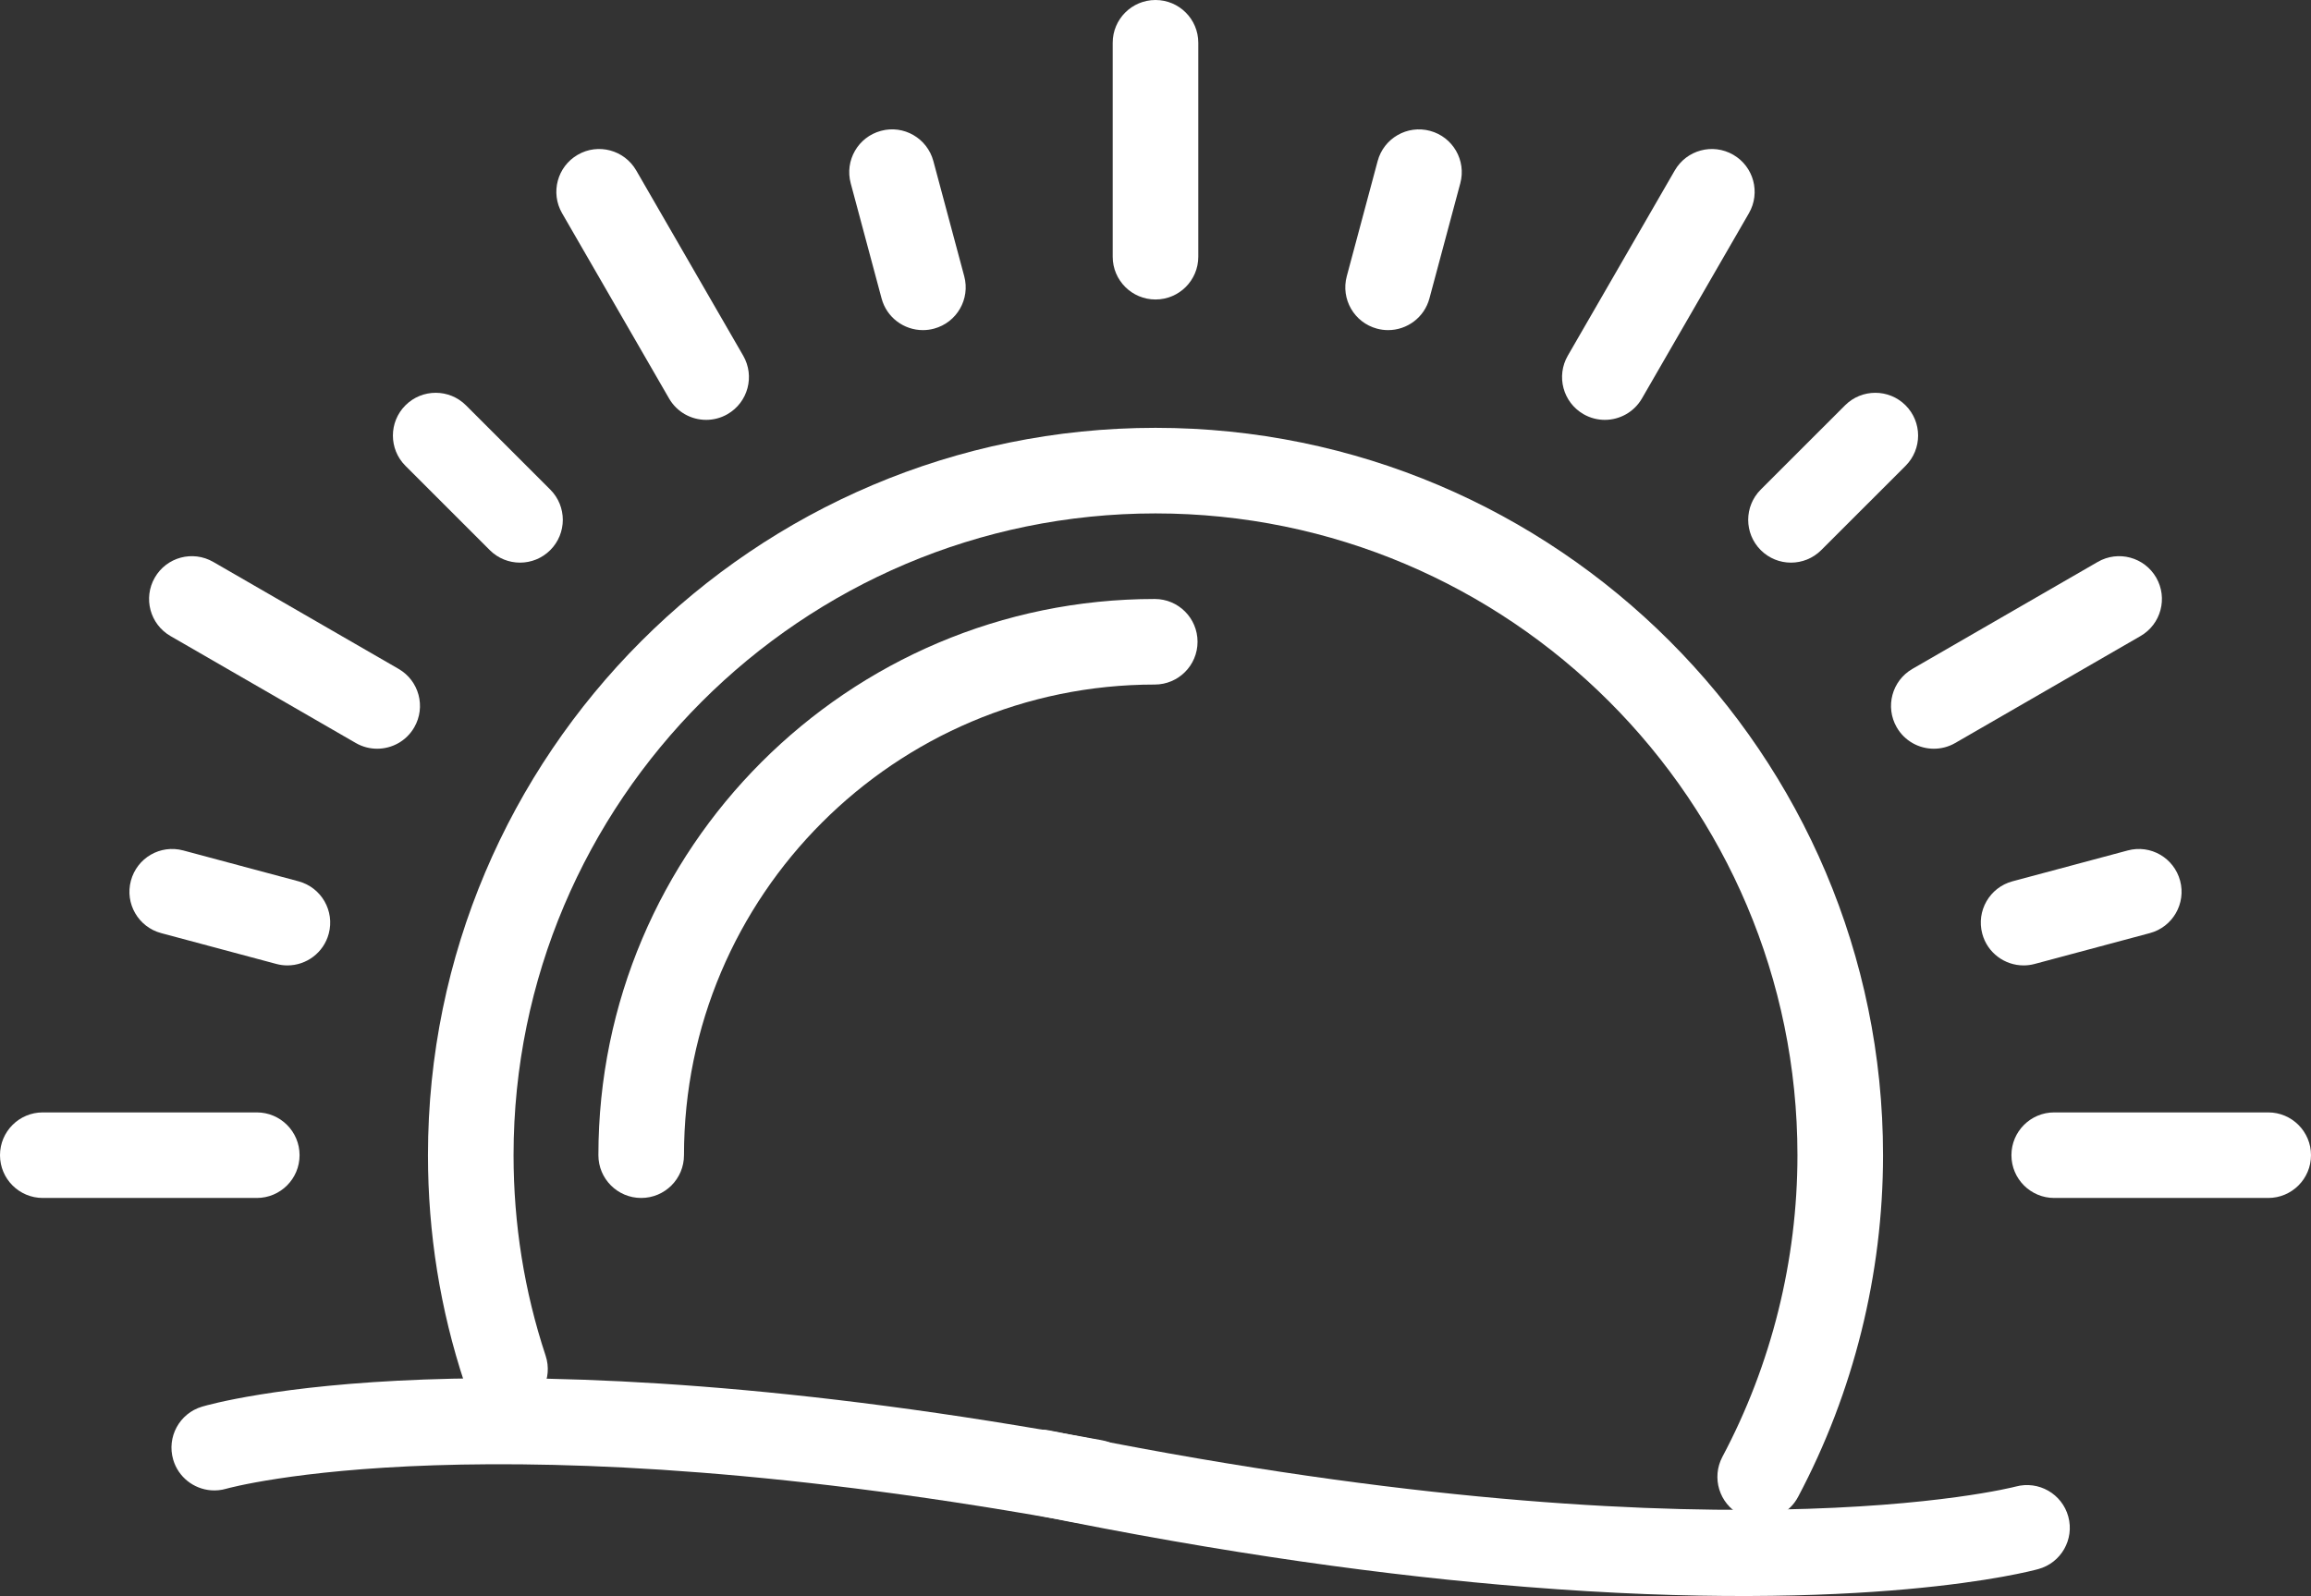 <?xml version="1.0" encoding="utf-8"?>
<!-- Generator: Adobe Illustrator 24.3.0, SVG Export Plug-In . SVG Version: 6.00 Build 0)  -->
<svg version="1.1" id="Layer_1" xmlns="http://www.w3.org/2000/svg" xmlns:xlink="http://www.w3.org/1999/xlink" x="0px" y="0px"
	 viewBox="0 0 460.8 318.324" style="enable-background:new 0 0 460.8 318.324;" xml:space="preserve">
<rect x="0" y="0" width="460.8" height="318.324" fill="#333333" stroke="none"/>
<style type="text/css">
	.st0{fill:#FFFFFF;}
</style>
<g>
	<path class="st0" d="M350.967,303.1c-1.35,0-2.721-0.317-3.996-1c-4.163-2.208-5.742-7.375-3.533-11.542
		c9.788-18.417,14.962-39.217,14.962-60.158c0-70.583-57.421-128-128-128s-128,57.417-128,128c0,13.725,2.15,27.175,6.392,39.983
		c1.483,4.475-0.942,9.3-5.417,10.783c-4.488,1.467-9.3-0.942-10.783-5.417c-4.817-14.542-7.258-29.8-7.258-45.35
		c0-79.992,65.075-145.067,145.067-145.067S375.467,150.408,375.467,230.4c0,23.725-5.863,47.3-16.954,68.175
		C356.975,301.458,354.021,303.1,350.967,303.1z"/>
	<path class="st0" d="M230.4,59.733c-4.713,0-8.533-3.817-8.533-8.533V8.533c0-4.717,3.821-8.533,8.533-8.533
		c4.712,0,8.533,3.817,8.533,8.533V51.2C238.933,55.917,235.113,59.733,230.4,59.733z"/>
	<path class="st0" d="M452.267,238.933H409.6c-4.712,0-8.533-3.817-8.533-8.533c0-4.717,3.821-8.533,8.533-8.533h42.667
		c4.712,0,8.533,3.817,8.533,8.533C460.8,235.117,456.979,238.933,452.267,238.933z"/>
	<path class="st0" d="M51.2,238.933H8.533C3.821,238.933,0,235.117,0,230.4c0-4.717,3.821-8.533,8.533-8.533H51.2
		c4.713,0,8.533,3.817,8.533,8.533C59.733,235.117,55.913,238.933,51.2,238.933z"/>
	<path class="st0" d="M103.688,112.217c-2.183,0-4.367-0.833-6.033-2.5L80.842,92.908c-3.333-3.333-3.333-8.733,0-12.067
		c3.333-3.333,8.733-3.333,12.067,0l16.813,16.808c3.333,3.333,3.333,8.733,0,12.067
		C108.054,111.383,105.871,112.217,103.688,112.217z"/>
	<path class="st0" d="M357.113,112.217c-2.183,0-4.367-0.833-6.033-2.5c-3.333-3.333-3.333-8.733,0-12.067l16.813-16.808
		c3.333-3.333,8.733-3.333,12.067,0c3.333,3.333,3.333,8.733,0,12.067l-16.813,16.808
		C361.479,111.383,359.296,112.217,357.113,112.217z"/>
	<path class="st0" d="M184.017,65.842c-3.771,0-7.217-2.508-8.237-6.325l-6.154-22.967c-1.221-4.55,1.479-9.233,6.033-10.45
		c4.542-1.242,9.229,1.475,10.45,6.033l6.154,22.967c1.221,4.55-1.479,9.233-6.033,10.45
		C185.492,65.75,184.746,65.842,184.017,65.842z"/>
	<path class="st0" d="M403.488,192.55c-3.771,0-7.217-2.517-8.237-6.325c-1.221-4.55,1.483-9.233,6.033-10.45l22.967-6.15
		c4.579-1.233,9.233,1.492,10.45,6.033c1.221,4.55-1.483,9.233-6.033,10.45l-22.967,6.15
		C404.958,192.458,404.217,192.55,403.488,192.55z"/>
	<path class="st0" d="M75.2,149.333c-1.446,0-2.912-0.367-4.258-1.142l-36.95-21.333c-4.083-2.358-5.479-7.575-3.125-11.658
		c2.358-4.092,7.563-5.483,11.658-3.125l36.95,21.333c4.083,2.358,5.479,7.575,3.125,11.658
		C81.017,147.808,78.15,149.333,75.2,149.333z"/>
	<path class="st0" d="M319.992,83.742c-1.446,0-2.913-0.367-4.258-1.142c-4.083-2.358-5.479-7.575-3.125-11.658l21.333-36.95
		c2.358-4.075,7.558-5.492,11.658-3.125c4.083,2.358,5.479,7.575,3.125,11.658l-21.333,36.95
		C325.808,82.208,322.942,83.742,319.992,83.742z"/>
	<path class="st0" d="M140.808,83.742c-2.95,0-5.817-1.525-7.4-4.267l-21.333-36.95c-2.354-4.083-0.958-9.3,3.125-11.658
		c4.079-2.367,9.292-0.958,11.658,3.125l21.333,36.95c2.354,4.083,0.958,9.3-3.125,11.658
		C143.725,83.375,142.254,83.742,140.808,83.742z"/>
	<path class="st0" d="M385.6,149.333c-2.95,0-5.817-1.525-7.4-4.267c-2.354-4.083-0.958-9.3,3.125-11.658l36.95-21.333
		c4.075-2.358,9.296-0.967,11.658,3.125c2.354,4.083,0.958,9.3-3.125,11.658l-36.95,21.333
		C388.517,148.967,387.046,149.333,385.6,149.333z"/>
	<path class="st0" d="M57.313,192.55c-0.729,0-1.471-0.092-2.213-0.292l-22.967-6.15c-4.55-1.217-7.254-5.9-6.033-10.45
		c1.217-4.542,5.854-7.267,10.45-6.033l22.967,6.15c4.55,1.217,7.254,5.9,6.033,10.45C64.529,190.033,61.083,192.55,57.313,192.55z"
		/>
	<path class="st0" d="M276.783,65.842c-0.729,0-1.475-0.092-2.212-0.292c-4.554-1.217-7.254-5.9-6.033-10.45l6.154-22.967
		c1.217-4.558,5.9-7.258,10.45-6.033c4.554,1.217,7.254,5.9,6.033,10.45l-6.154,22.967C284,63.333,280.55,65.842,276.783,65.842z"/>
	<path class="st0" d="M127.85,238.933c-4.713,0-8.533-3.817-8.533-8.533c0-61.167,49.762-110.933,110.933-110.933
		c4.713,0,8.533,3.817,8.533,8.533s-3.821,8.533-8.533,8.533c-51.758,0-93.867,42.108-93.867,93.867
		C136.383,235.117,132.563,238.933,127.85,238.933z"/>
	<path class="st0" d="M42.055,297.237c-3.426-0.275-6.491-2.611-7.516-6.095c-1.327-4.512,1.234-9.239,5.739-10.583
		c2.227-0.666,56.03-16.005,179.472,6.703c4.634,0.857,7.701,5.299,6.848,9.938c-0.848,4.63-5.241,7.605-9.934,6.853
		c-118.656-21.823-171.037-7.272-171.546-7.129C44.091,297.225,43.06,297.318,42.055,297.237z"/>
	<path class="st0" d="M304.233,316.502c-27.026-2.168-59.678-6.525-98.324-14.474c-4.614-0.947-7.588-5.457-6.641-10.072
		c0.951-4.614,5.453-7.638,10.08-6.64c131.31,26.967,191.992,11.335,192.59,11.174c4.554-1.223,9.23,1.459,10.467,5.989
		c1.237,4.538-1.42,9.216-5.956,10.466C404.61,313.458,372.323,321.963,304.233,316.502z"/>
</g>
</svg>
